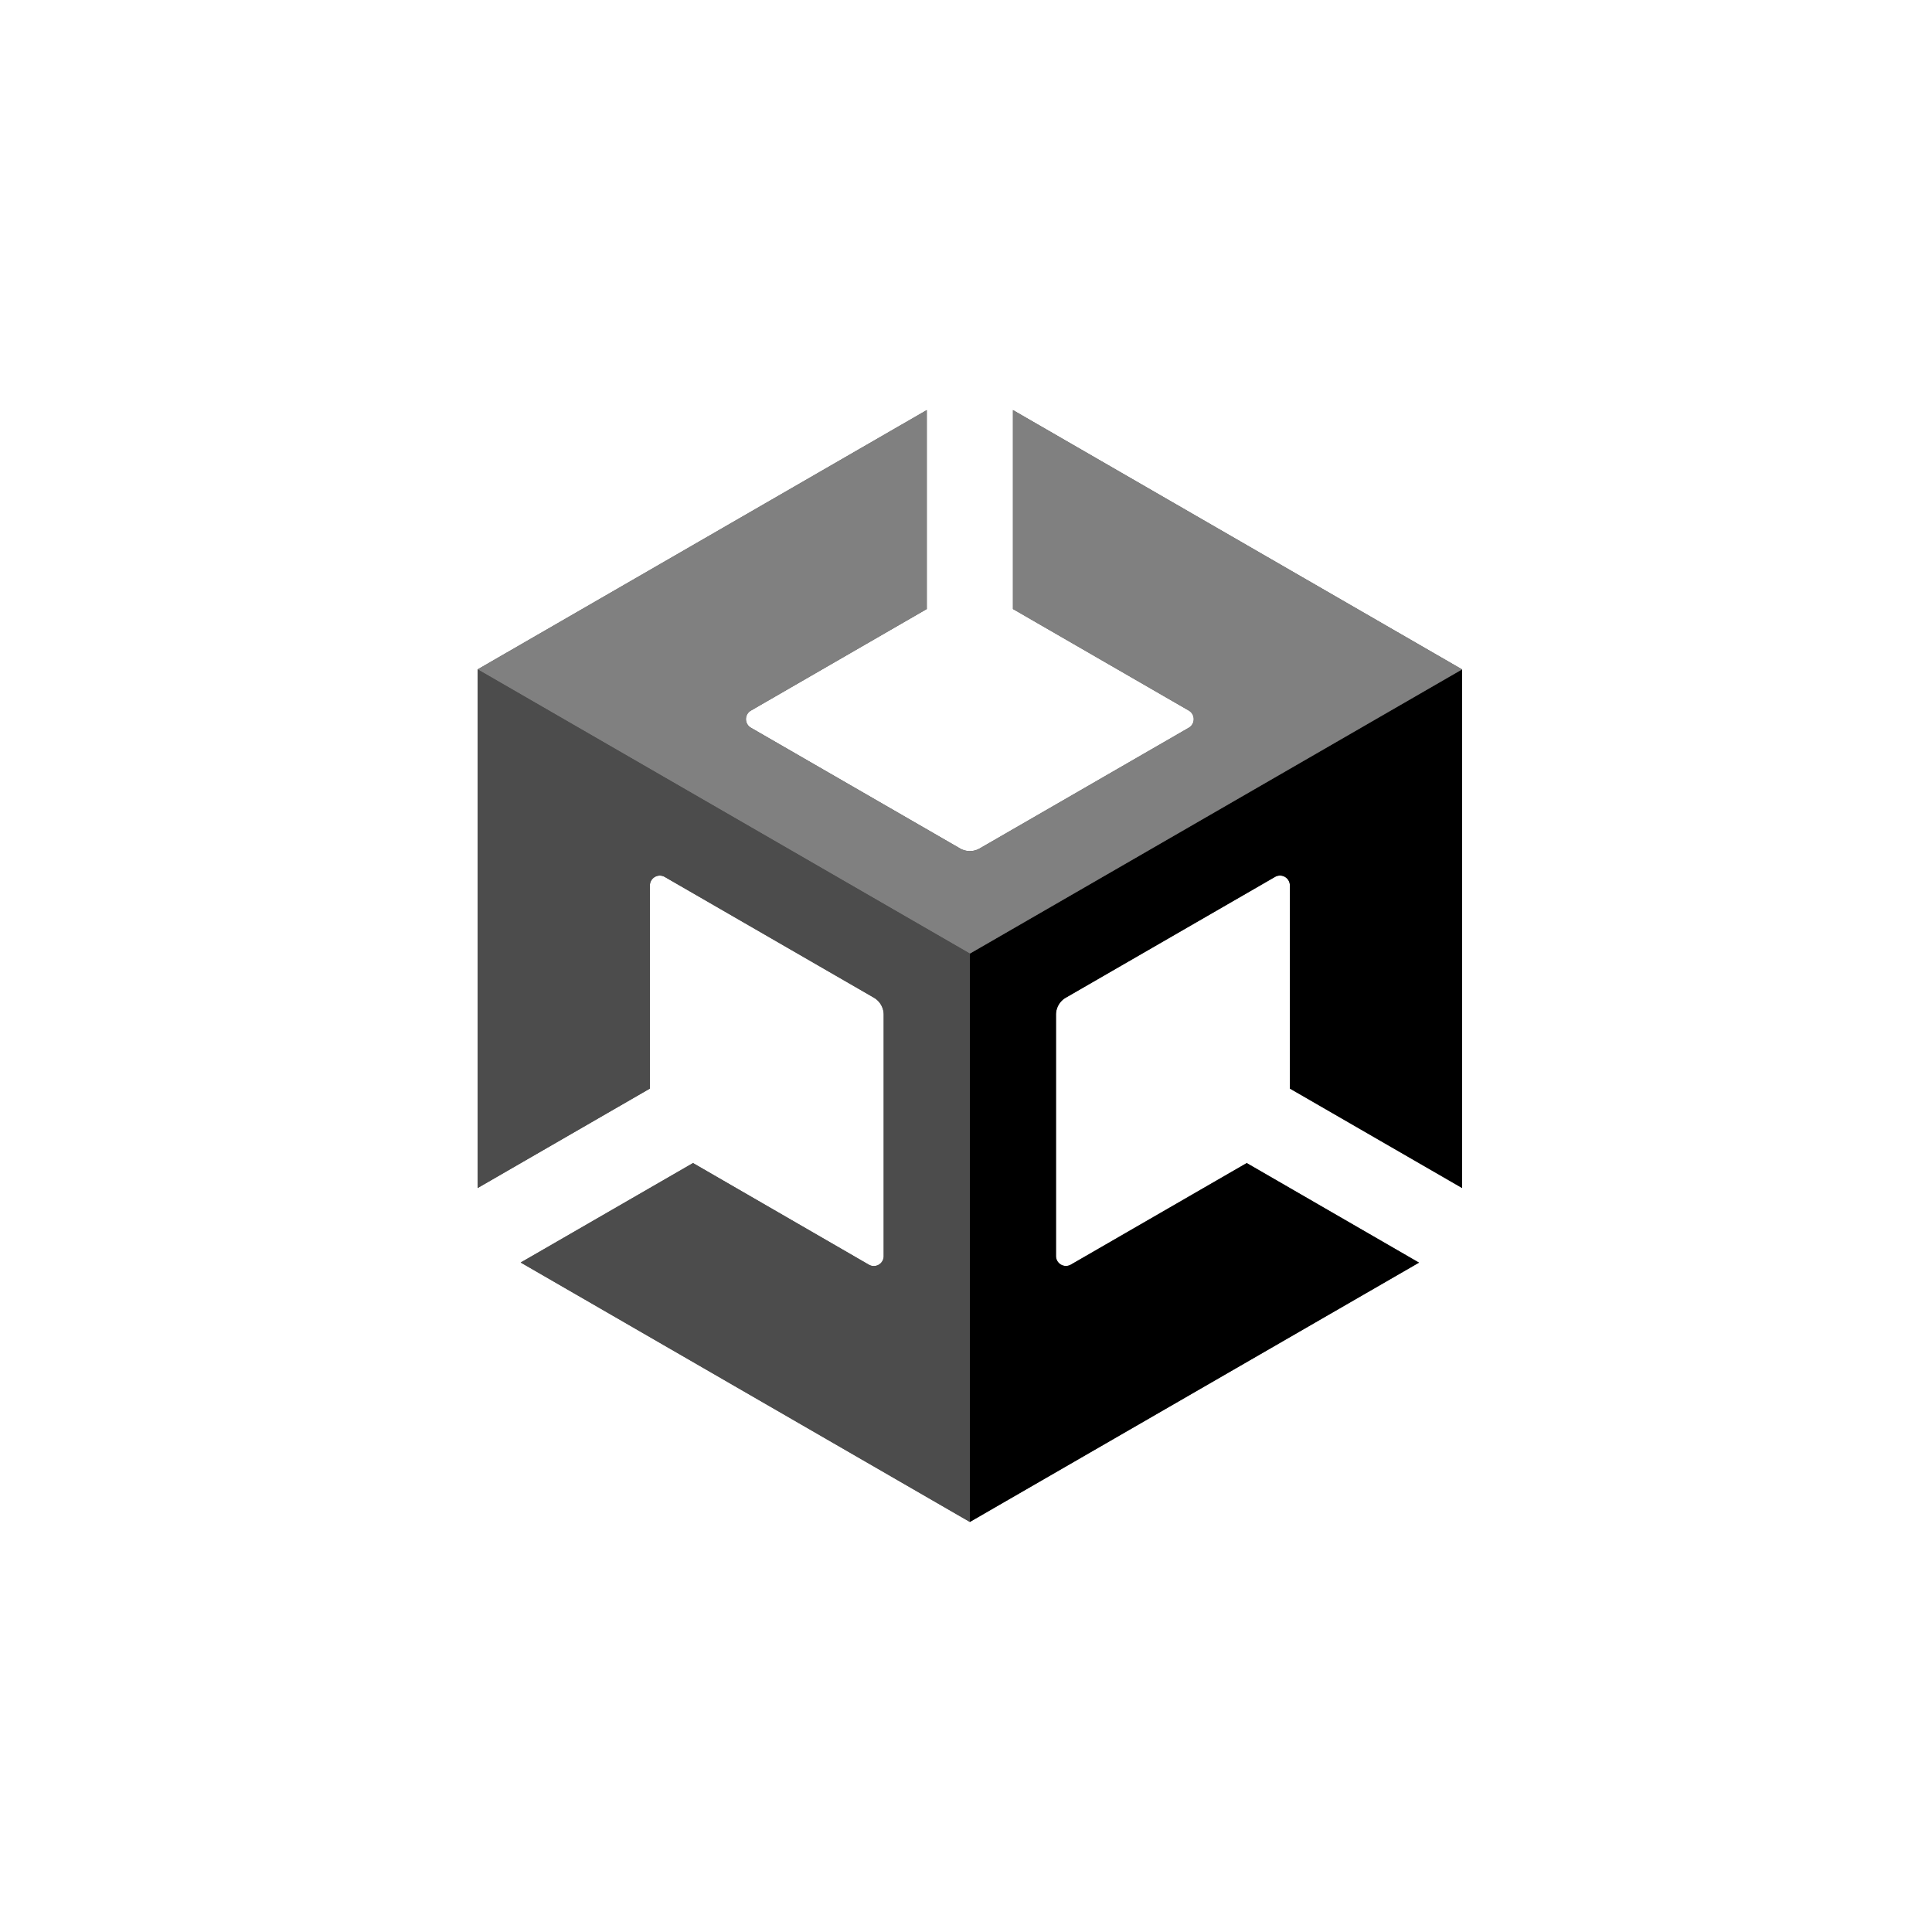 <svg id="Layer_1" data-name="Layer 1" xmlns="http://www.w3.org/2000/svg" viewBox="0 0 500 500"><defs><style>.cls-1{fill:#4c4c4c;}.cls-2{fill:gray;}</style></defs><path class="cls-1" d="M378.38,307.46V173.24L262.15,106.13v51.48l45.54,26.3a2.57,2.57,0,0,1,0,4.41l-54.14,31.25a5.08,5.08,0,0,1-5.1,0l-54.14-31.25a2.56,2.56,0,0,1,0-4.41l45.54-26.3V106.13L123.61,173.24V307.46l44.58-25.74V229.13a2.57,2.57,0,0,1,3.82-2.2l54.14,31.26a5.11,5.11,0,0,1,2.55,4.42v62.5a2.56,2.56,0,0,1-3.8,2.22L179.35,301l-44.59,25.74L251,393.88l116.24-67.11L322.65,301l-45.54,26.3a2.57,2.57,0,0,1-3.82-2.22V262.6a5.08,5.08,0,0,1,2.56-4.41L330,226.93a2.56,2.56,0,0,1,3.82,2.21v52.58Z"/><path d="M251,393.88l116.24-67.11L322.65,301l-45.54,26.3a2.57,2.57,0,0,1-3.82-2.22V262.6a5.08,5.08,0,0,1,2.56-4.41L330,226.93a2.56,2.56,0,0,1,3.82,2.21v52.58l44.58,25.74V173.24L251,246.79Z"/><path class="cls-2" d="M262.15,106.13v51.48l45.54,26.3a2.57,2.57,0,0,1,0,4.41l-54.14,31.26a5.1,5.1,0,0,1-5.1,0l-54.14-31.25a2.56,2.56,0,0,1,0-4.41l45.54-26.3V106.13L123.61,173.24,251,246.79l127.38-73.55Z"/><path class="cls-1" d="M224.91,327.33,179.35,301l-44.59,25.74L251,393.88V246.79L123.61,173.24V307.46l44.58-25.74V229.13a2.57,2.57,0,0,1,3.82-2.2l54.14,31.26a5.11,5.11,0,0,1,2.55,4.42v62.5A2.56,2.56,0,0,1,224.91,327.33Z"/></svg>